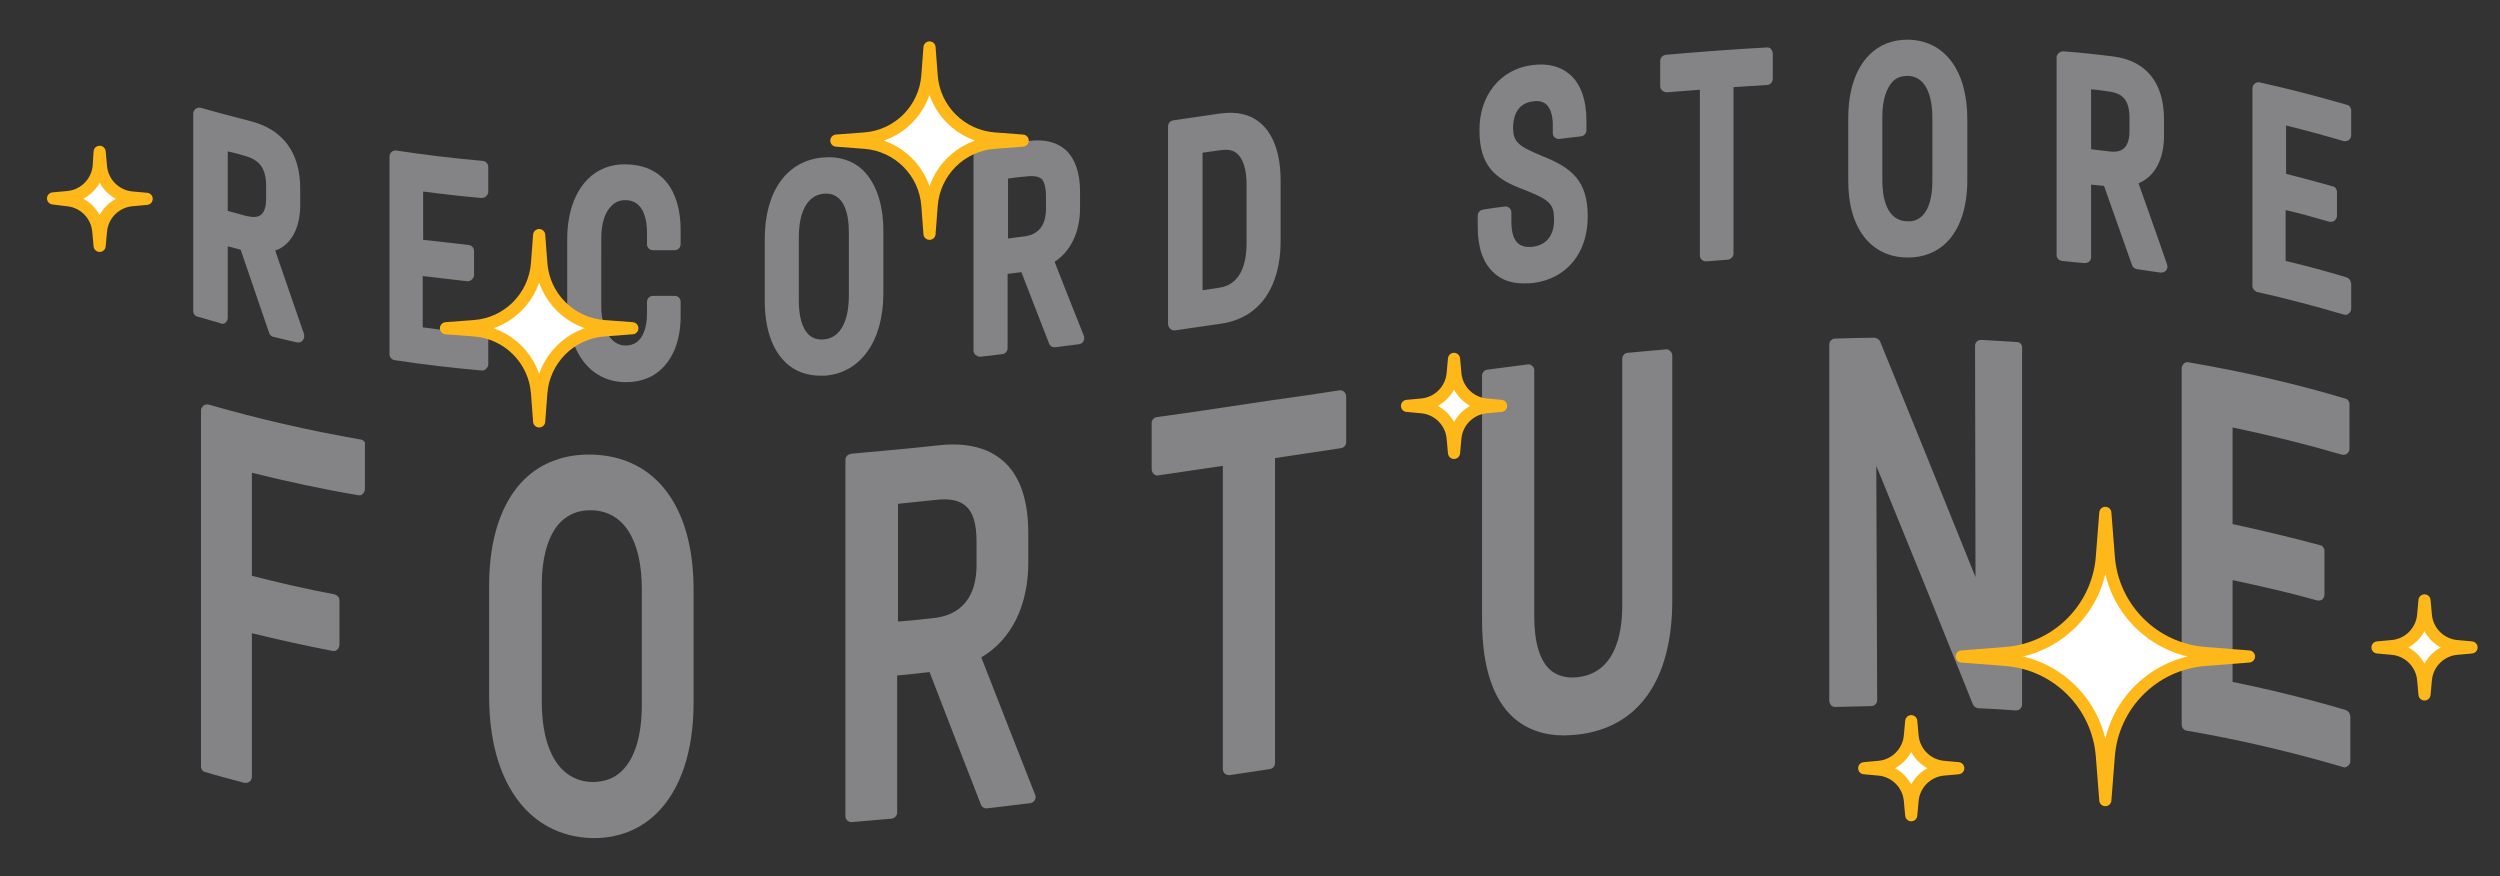 <?xml version="1.0" encoding="utf-8"?>
<!-- Generator: Adobe Illustrator 21.1.0, SVG Export Plug-In . SVG Version: 6.00 Build 0)  -->
<svg version="1.1" id="Layer_1" xmlns="http://www.w3.org/2000/svg" xmlns:xlink="http://www.w3.org/1999/xlink" x="0px" y="0px"
	 viewBox="0 0 579.6 203.1" style="enable-background:new 0 0 579.6 203.1;" xml:space="preserve">
<rect x="0" y="0" width="579.6" height="203.1" fill="#333333" stroke="none"/>
<style type="text/css">
	.st0{fill:#848487;}
	.st1{fill:#FFFFFF;stroke:#FFB819;stroke-width:2.815;stroke-linecap:round;stroke-linejoin:round;stroke-miterlimit:10;}
</style>
<g>
	<path class="st0" d="M52.3,74.8c0.3-0.3,0.5-0.7,0.5-1.1V57.1c1,0.3,2,0.5,3,0.8c2.2,6.5,4.4,12.9,6.6,19.3c0.2,0.5,0.5,0.8,1,0.9
		c1.8,0.4,3.7,0.9,5.5,1.3c0.1,0,0.2,0,0.3,0c0.4,0,0.8-0.2,1-0.5c0.3-0.4,0.4-0.9,0.3-1.4c-2.2-6.5-4.5-12.9-6.7-19.4
		c3.7-1.3,5.8-5.2,5.8-10.6v-3.8c0-8.3-4-13.7-11.5-15.6c-3.8-1-7.7-2-11.5-3.1c-0.4-0.1-0.9,0-1.2,0.2s-0.6,0.7-0.6,1.1v45.8
		c0,0.6,0.4,1.2,1,1.3c1.7,0.5,3.4,1,5.2,1.5C51.5,75.2,52,75.1,52.3,74.8z M56.6,36.1c3.6,0.9,5.1,3,5.1,7v3c0,1.3-0.2,2.9-1.2,3.7
		c-0.7,0.6-1.8,0.6-3.3,0.3c-1.5-0.4-2.9-0.8-4.4-1.2V35.1C54.1,35.4,55.4,35.7,56.6,36.1z"/>
	<path class="st0" d="M111.8,77.4c-4.7-0.4-9.3-0.9-13.8-1.5V64c3.4,0.4,6.9,0.8,10.3,1.2c0.4,0,0.8-0.1,1.1-0.4
		c0.3-0.3,0.5-0.6,0.5-1v-5.6c0-0.7-0.5-1.3-1.2-1.4c-3.6-0.4-7.1-0.8-10.6-1.2V44.4c4.5,0.6,9,1.1,13.5,1.5c0.4,0,0.8-0.1,1.1-0.4
		c0.3-0.3,0.5-0.6,0.5-1v-5.8c0-0.7-0.5-1.3-1.3-1.4c-6.8-0.6-13.5-1.4-20-2.4c-0.4-0.1-0.8,0.1-1.1,0.3c-0.3,0.3-0.5,0.6-0.5,1.1
		v45.8c0,0.7,0.5,1.3,1.2,1.4c6.6,1,13.4,1.8,20.2,2.4c0,0,0.1,0,0.1,0c0.3,0,0.7-0.1,0.9-0.4c0.3-0.3,0.5-0.6,0.5-1v-5.8
		C113,78,112.5,77.4,111.8,77.4z"/>
	<path class="st0" d="M144.9,88.6c0.1,0,0.1,0,0.2,0c3.4,0,6.4-1.1,8.5-3.3c2.7-2.7,4.2-6.8,4.2-12V70c0-0.4-0.1-0.7-0.4-1
		c-0.3-0.3-0.6-0.4-1-0.4c-1.7,0-3.3,0-5,0c-0.8,0-1.4,0.6-1.4,1.4v2.7c0,2.8-0.7,5-1.9,6.2c-0.8,0.8-1.8,1.2-3.1,1.2
		c-3.3,0-5.6-3.7-5.6-9.1V55.3c0-3.4,0.8-6.1,2.4-7.6c0.9-0.9,1.9-1.3,3.2-1.3c4.3,0,5,4.7,5,7.5v2.7c0,0.4,0.1,0.7,0.4,1
		c0.3,0.3,0.6,0.4,1,0.4c0,0,0,0,0,0c1.7,0,3.3,0,5,0c0.8,0,1.4-0.6,1.4-1.4v-3.2c0-9.6-4.6-15.2-12.7-15.3
		c-3.4-0.1-6.5,1.1-8.8,3.4c-3.1,3.1-4.8,8-4.8,14v15C131.5,81.4,136.7,88.5,144.9,88.6z"/>
	<path class="st0" d="M204.8,68V53.6c0-6.3-1.7-11.2-4.8-14.2c-2.3-2.2-5.5-3.2-9-2.9c-8.5,0.6-13.7,7.8-13.7,18.9v14.3
		c0,6.4,1.7,11.4,4.9,14.4c2.1,2,4.9,3,8,3c0.3,0,0.7,0,1,0C199.5,86.5,204.8,79.1,204.8,68z M196.8,53.8v14.9c0,2.9-0.6,9.6-5.9,10
		c-1.4,0.1-2.5-0.3-3.4-1.1c-1.5-1.4-2.3-4.2-2.3-7.8V54.8c0-2.8,0.6-9.5,5.9-9.9c0.2,0,0.3,0,0.5,0c1.2,0,2.1,0.4,2.9,1.1
		C196,47.4,196.8,50.1,196.8,53.8z"/>
	<path class="st0" d="M244.5,60.7c3.8-2.5,5.9-7,5.9-12.5v-3.8c0-4.4-1.2-7.7-3.4-9.7c-2.1-1.8-5-2.5-8.6-2c-3.8,0.5-7.7,1-11.5,1.4
		c-0.7,0.1-1.2,0.7-1.2,1.4v45.8c0,0.4,0.2,0.8,0.5,1c0.3,0.2,0.6,0.4,0.9,0.4c0.1,0,0.1,0,0.2,0c1.7-0.2,3.4-0.4,5.1-0.6
		c0.7-0.1,1.2-0.7,1.2-1.4V63.5c1.1-0.1,2.1-0.3,3.2-0.4c2.1,5.5,4.3,11,6.4,16.5c0.2,0.6,0.8,1,1.5,0.9c1.8-0.2,3.7-0.5,5.5-0.7
		c0.4-0.1,0.8-0.3,1-0.7c0.2-0.4,0.2-0.8,0.1-1.2C249,72.1,246.7,66.4,244.5,60.7z M242.5,45.5v3c0,2.6-0.9,5.8-5,6.3
		c-1.3,0.2-2.6,0.3-3.8,0.5V41.4c1.4-0.2,2.9-0.4,4.3-0.5c1.6-0.2,2.8,0,3.5,0.6C242.1,42.1,242.5,43.5,242.5,45.5z"/>
	<path class="st0" d="M272.2,76.6c0.1,0,0.1,0,0.2,0c3.6-0.5,7.3-1.1,10.9-1.6c8.6-1.3,13.6-8.3,13.6-19.1V41.9
		c0-6.1-1.6-10.7-4.6-13.3c-2.4-2.1-5.5-2.8-9.3-2.3c-3.7,0.5-7.3,1.1-11,1.6c-0.7,0.1-1.2,0.7-1.2,1.4v45.8c0,0.4,0.2,0.8,0.5,1.1
		C271.6,76.5,271.9,76.6,272.2,76.6z M278.8,67.3V35.4l4.3-0.6c1.6-0.2,2.8,0,3.7,0.8c1.4,1.2,2.2,3.7,2.2,7.1v13.8
		c0,3.5-0.8,9.4-6.3,10.2L278.8,67.3z"/>
	<path class="st0" d="M353.3,65.7c0.7,0,1.4,0,2.2-0.1c7.7-1,12.6-6.9,12.6-15.4c0-8.3-3.7-11.3-10.5-14c-5.5-2.3-6.8-3.2-6.8-6.6
		c0-1.7,0.4-5.6,4.6-6.1c1.4-0.2,2.4,0.1,3.1,0.7c1.2,1.1,1.5,3.2,1.5,4.7v2c0,0.4,0.2,0.8,0.5,1s0.7,0.4,1.1,0.3
		c1.7-0.2,3.3-0.4,5-0.6c0.7-0.1,1.2-0.7,1.2-1.4v-2.2c0-4.8-1.3-8.5-3.8-10.7c-2.2-1.9-5.1-2.7-8.8-2.2c-7.3,0.9-12.3,7-12.2,15.2
		c0,8.3,3.8,11.3,10.4,13.7c6,2.4,6.9,3.3,6.9,7c0,3.6-1.8,5.8-4.9,6.2c-1.5,0.2-2.7-0.1-3.5-0.8c-1-0.9-1.5-2.6-1.5-5v-2.2
		c0-0.4-0.2-0.8-0.5-1c-0.3-0.3-0.7-0.4-1.1-0.3c-1.7,0.2-3.3,0.4-5,0.7c-0.7,0.1-1.2,0.7-1.2,1.4v2.7c0,4.8,1.3,8.4,3.8,10.6
		C348.1,64.9,350.4,65.7,353.3,65.7z"/>
	<path class="st0" d="M409.7,11c-7.5,0.4-15.4,1-23.5,1.7c-0.7,0.1-1.3,0.7-1.3,1.4V20c0,0.4,0.2,0.8,0.5,1c0.3,0.3,0.7,0.4,1.1,0.4
		c2.5-0.2,5.1-0.4,7.6-0.6v38.4c0,0.4,0.2,0.8,0.4,1c0.3,0.2,0.6,0.4,0.9,0.4c0,0,0.1,0,0.1,0c1.7-0.1,3.4-0.3,5.1-0.4
		c0.7-0.1,1.3-0.7,1.3-1.4V20.2c2.6-0.2,5.3-0.3,7.8-0.5c0.7,0,1.3-0.7,1.3-1.4v-5.9c0-0.4-0.2-0.7-0.4-1
		C410.4,11.1,410.1,11,409.7,11z"/>
	<path class="st0" d="M442.3,59.7c0,0,0.1,0,0.1,0c3.5,0,6.6-1.2,8.9-3.5c3.1-3.1,4.8-8.1,4.8-14.4V27.6v0
		c0-11.3-5.3-18.3-13.8-18.4c0,0-0.1,0-0.1,0c-3.5,0-6.5,1.2-8.8,3.5c-3.2,3.2-4.9,8.3-4.9,14.7v14.3
		C428.4,52.8,433.7,59.7,442.3,59.7z M436.4,41.9V27c0-3.7,0.9-6.5,2.4-8.1c0.9-0.9,2-1.3,3.4-1.3c0,0,0,0,0,0
		c5.2,0,5.8,6.7,5.8,9.5V42c0,3.7-0.8,6.5-2.3,8c-0.9,0.9-2.1,1.4-3.4,1.3C437.2,51.3,436.4,45.4,436.4,41.9z"/>
	<path class="st0" d="M495.8,42.5c3.8-1.6,5.9-5.6,5.9-11v-3.8c0-8.5-4.1-13.6-11.7-14.6c-3.8-0.5-7.7-0.9-11.6-1.2
		c-0.4,0-0.8,0.1-1.1,0.4c-0.3,0.3-0.5,0.6-0.5,1v45.8c0,0.7,0.5,1.3,1.3,1.4c1.7,0.2,3.4,0.3,5.1,0.5c0.4,0,0.8-0.1,1.1-0.3
		c0.3-0.3,0.5-0.6,0.5-1V42.8c1,0.1,2,0.2,3,0.3c2.2,6.1,4.3,12.3,6.5,18.4c0.2,0.5,0.6,0.8,1.1,0.9c1.8,0.3,3.7,0.5,5.5,0.8
		c0.1,0,0.1,0,0.2,0c0.4,0,0.8-0.2,1.1-0.5c0.3-0.4,0.4-0.9,0.2-1.4C500.3,55.1,498,48.8,495.8,42.5z M484.8,20.7
		c1.3,0.1,2.6,0.3,4,0.5c3.5,0.4,4.9,2.2,4.9,6.2v3c0,1.3-0.2,3-1.3,4c-0.8,0.7-1.9,0.9-3.4,0.7c-1.4-0.2-2.8-0.3-4.2-0.5V20.7z"/>
	<path class="st0" d="M544,64.3c-4.6-1.4-9.4-2.7-14.1-3.8V48.7c3.4,0.8,6.7,1.7,10.1,2.7c0.4,0.1,0.9,0,1.2-0.2
		c0.3-0.3,0.6-0.7,0.6-1.1v-5.6c0-0.6-0.4-1.2-1-1.3c-3.6-1-7.2-2-10.8-2.9V29.1c4.5,1.1,8.9,2.3,13.3,3.6c0.4,0.1,0.9,0,1.2-0.2
		c0.4-0.3,0.6-0.7,0.6-1.1v-5.8c0-0.6-0.4-1.2-1-1.3c-6.6-1.9-13.4-3.7-20.2-5.2c-0.4-0.1-0.8,0-1.2,0.3c-0.3,0.3-0.5,0.7-0.5,1.1
		v45.8c0,0.6,0.5,1.2,1.1,1.4c6.8,1.5,13.5,3.3,20,5.2c0.1,0,0.3,0.1,0.4,0.1c0.3,0,0.6-0.1,0.8-0.3c0.4-0.3,0.6-0.7,0.6-1.1v-5.8
		C545,65,544.6,64.5,544,64.3z"/>
	<path class="st0" d="M83.6,101.9c-12-2.1-23.8-4.8-35.2-8.1c-0.4-0.1-0.9,0-1.2,0.2c-0.3,0.3-0.6,0.7-0.6,1.1v82.6
		c0,0.6,0.4,1.2,1,1.3c3,0.9,6.1,1.7,9.1,2.5c0.1,0,0.2,0,0.3,0c0.3,0,0.6-0.1,0.9-0.3c0.3-0.3,0.5-0.7,0.5-1.1v-33.3
		c6.1,1.5,12.4,2.9,18.7,4.1c0.4,0.1,0.8,0,1.1-0.3c0.3-0.3,0.5-0.7,0.5-1.1v-10.3c0-0.7-0.5-1.2-1.1-1.4
		c-6.5-1.2-12.9-2.7-19.2-4.3v-23.9c8,2,16.3,3.8,24.6,5.2c0.4,0.1,0.8,0,1.1-0.3c0.3-0.3,0.5-0.7,0.5-1.1v-10.4
		C84.8,102.6,84.3,102,83.6,101.9z"/>
	<path class="st0" d="M137.3,105.4c-6.2-0.2-11.7,1.8-15.7,5.7c-5.3,5.2-8.2,13.7-8.2,24.6v25.8c0,19.8,9.1,32.3,23.7,32.8
		c0.2,0,0.5,0,0.7,0c5.6,0,10.6-2,14.4-5.7c5.6-5.5,8.6-14.4,8.6-25.7V137C160.9,117.6,152.1,105.8,137.3,105.4z M148.8,136.6v26.8
		c0,7.1-1.6,12.4-4.6,15.3c-1.8,1.8-4.1,2.6-6.9,2.6c-7.4-0.2-11.7-7-11.7-18.7v-26.8c0-6.9,1.6-12.1,4.5-14.9
		c1.8-1.7,4-2.6,6.7-2.6c0.1,0,0.3,0,0.4,0C144.6,118.5,148.8,125.2,148.8,136.6z"/>
	<path class="st0" d="M227.5,152.4c7-4.1,10.9-12,10.9-22v-6.8c0-7.6-1.9-13.3-5.8-16.7c-3.5-3.1-8.4-4.3-14.6-3.7
		c-7.2,0.8-14.1,1.4-20.7,2c-0.7,0.1-1.3,0.7-1.3,1.4v82.6c0,0.4,0.2,0.8,0.4,1c0.3,0.2,0.6,0.4,0.9,0.4c0,0,0.1,0,0.1,0
		c3.1-0.3,6.2-0.5,9.3-0.8c0.7-0.1,1.3-0.7,1.3-1.4v-31.8c2.5-0.2,5-0.5,7.5-0.8c4,10.3,7.9,20.5,11.9,30.7c0.2,0.6,0.8,1,1.5,0.9
		c3.3-0.4,6.6-0.8,10-1.2c0.4-0.1,0.8-0.3,1-0.7s0.3-0.8,0.1-1.2C235.8,173.7,231.7,163.1,227.5,152.4z M226.4,125.5v5.5
		c0,5.1-1.7,11.4-10,12.3c-2.7,0.3-5.5,0.6-8.2,0.8v-27.3c2.9-0.3,5.8-0.6,8.7-0.9c3.3-0.4,5.6,0.1,7.1,1.5
		C225.6,118.8,226.4,121.5,226.4,125.5z"/>
	<path class="st0" d="M310.5,90.5c-5.2,0.8-10.5,1.6-15.7,2.3c-8.9,1.3-17.7,2.7-26.6,3.9c-0.7,0.1-1.2,0.7-1.2,1.4v10.7
		c0,0.4,0.2,0.8,0.5,1.1c0.3,0.3,0.7,0.4,1.1,0.3c5-0.7,9.9-1.5,14.9-2.2v70.3c0,0.4,0.2,0.8,0.5,1.1c0.3,0.2,0.6,0.3,0.9,0.3
		c0.1,0,0.1,0,0.2,0l9.3-1.4c0.7-0.1,1.2-0.7,1.2-1.4v-70.7c5.1-0.8,10.2-1.5,15.3-2.3c0.7-0.1,1.2-0.7,1.2-1.4V91.9
		c0-0.4-0.2-0.8-0.5-1.1C311.3,90.6,310.9,90.4,310.5,90.5z"/>
	<path class="st0" d="M386.2,81c-3,0.3-5.9,0.5-8.9,0.8c-0.7,0.1-1.2,0.7-1.2,1.4v57.2c0,7-1.8,15.6-10.3,16.6
		c-2.6,0.3-4.8-0.3-6.4-1.7c-2.4-2.1-3.7-6.4-3.7-12.3V85.8c0-0.4-0.2-0.8-0.5-1c-0.3-0.3-0.7-0.4-1.1-0.3c-3.1,0.4-6.2,0.8-9.3,1.2
		c-0.7,0.1-1.2,0.7-1.2,1.4v56.7c0,10.7,2.5,18.3,7.3,22.6c3.1,2.7,7,4.1,11.7,4.1c1,0,2.1-0.1,3.2-0.2
		c14.1-1.6,21.9-12.7,21.9-31.1V82.4c0-0.4-0.2-0.8-0.5-1C387,81.1,386.6,80.9,386.2,81z"/>
	<path class="st0" d="M467.6,79.3c-2.7-0.2-5.5-0.3-8.3-0.5c-0.4,0-0.7,0.1-1,0.4c-0.3,0.3-0.4,0.6-0.4,1l0.1,53.6
		c-7.2-17.9-14.6-36.2-22.1-54.6c-0.2-0.5-0.7-0.8-1.3-0.9c-3,0-6,0.1-9.1,0.2c-0.8,0-1.4,0.6-1.4,1.4v82.6c0,0.4,0.2,0.7,0.4,1
		c0.3,0.3,0.6,0.4,1,0.4c2.8-0.1,5.5-0.1,8.3-0.2c0.8,0,1.4-0.6,1.4-1.4L435,108c7.7,18.8,15.2,37.3,22.4,55.3
		c0.2,0.5,0.7,0.8,1.2,0.9c2.9,0.1,5.8,0.3,8.7,0.5c0,0,0.1,0,0.1,0c0.4,0,0.7-0.1,1-0.4c0.3-0.3,0.4-0.6,0.4-1V80.7
		C468.9,79.9,468.3,79.3,467.6,79.3z"/>
	<path class="st0" d="M543.8,164.6c-8.5-2.5-17.3-4.7-26.2-6.5v-23.6c6.6,1.4,13.2,2.9,19.6,4.7c0.4,0.1,0.9,0,1.2-0.2
		c0.3-0.3,0.5-0.7,0.5-1.1v-10.2c0-0.6-0.4-1.2-1-1.3c-6.6-1.8-13.5-3.4-20.3-4.9V99.1c8.6,1.8,17.1,3.9,25.3,6.3
		c0.4,0.1,0.9,0,1.2-0.2c0.4-0.3,0.6-0.7,0.6-1.1V93.7c0-0.6-0.4-1.2-1-1.3c-11.7-3.5-24-6.3-36.3-8.4c-0.4-0.1-0.8,0-1.1,0.3
		c-0.3,0.3-0.5,0.7-0.5,1.1v82.6c0,0.7,0.5,1.3,1.2,1.4c12.3,2.1,24.5,5,36.1,8.4c0.1,0,0.3,0.1,0.4,0.1c0.3,0,0.6-0.1,0.8-0.3
		c0.4-0.3,0.6-0.7,0.6-1.1v-10.4C544.8,165.3,544.4,164.8,543.8,164.6z"/>
</g>
<path class="st1" d="M488.1,118.9l0.8,10.2c0.9,11.9,10.4,21.4,22.3,22.3l10.2,0.8l-10.2,0.8c-11.9,0.9-21.4,10.4-22.3,22.3
	l-0.8,10.2l-0.8-10.2c-0.9-11.9-10.4-21.4-22.3-22.3l-10.2-0.8l10.2-0.8c11.9-0.9,21.4-10.4,22.3-22.3L488.1,118.9z"/>
<path class="st1" d="M125,54.5l0.5,6.6c0.6,7.8,6.8,13.9,14.5,14.5l6.6,0.5l-6.6,0.5c-7.8,0.6-13.9,6.8-14.5,14.5l-0.5,6.6l-0.5-6.6
	c-0.6-7.8-6.8-13.9-14.5-14.5l-6.6-0.5l6.6-0.5c7.8-0.6,13.9-6.8,14.5-14.5L125,54.5z"/>
<path class="st1" d="M215.5,11l0.5,6.6c0.6,7.8,6.8,13.9,14.5,14.5l6.6,0.5l-6.6,0.5c-7.8,0.6-13.9,6.8-14.5,14.5l-0.5,6.6l-0.5-6.6
	c-0.6-7.8-6.8-13.9-14.5-14.5l-6.6-0.5l6.6-0.5c7.8-0.6,13.9-6.8,14.5-14.5L215.5,11z"/>
<path class="st1" d="M443.1,167.2l0.3,3.3c0.3,3.9,3.4,7,7.3,7.3l3.3,0.3l-3.3,0.3c-3.9,0.3-7,3.4-7.3,7.3l-0.3,3.3l-0.3-3.3
	c-0.3-3.9-3.4-7-7.3-7.3l-3.3-0.3l3.3-0.3c3.9-0.3,7-3.4,7.3-7.3L443.1,167.2z"/>
<path class="st1" d="M337.1,83.2l0.3,3.3c0.3,3.9,3.4,7,7.3,7.3l3.3,0.3l-3.3,0.3c-3.9,0.3-7,3.4-7.3,7.3l-0.3,3.3l-0.3-3.3
	c-0.3-3.9-3.4-7-7.3-7.3l-3.3-0.3l3.3-0.3c3.9-0.3,7-3.4,7.3-7.3L337.1,83.2z"/>
<path class="st1" d="M23.1,35.2l0.3,3.3c0.3,3.9,3.4,7,7.3,7.3l3.3,0.3l-3.3,0.3c-3.9,0.3-7,3.4-7.3,7.3l-0.3,3.3l-0.3-3.3
	c-0.3-3.9-3.4-7-7.3-7.3L12.3,46l3.3-0.3c3.9-0.3,7-3.4,7.3-7.3L23.1,35.2z"/>
<path class="st1" d="M562.1,139.2l0.3,3.3c0.3,3.9,3.4,7,7.3,7.3l3.3,0.3l-3.3,0.3c-3.9,0.3-7,3.4-7.3,7.3l-0.3,3.3l-0.3-3.3
	c-0.3-3.9-3.4-7-7.3-7.3l-3.3-0.3l3.3-0.3c3.9-0.3,7-3.4,7.3-7.3L562.1,139.2z"/>
</svg>
